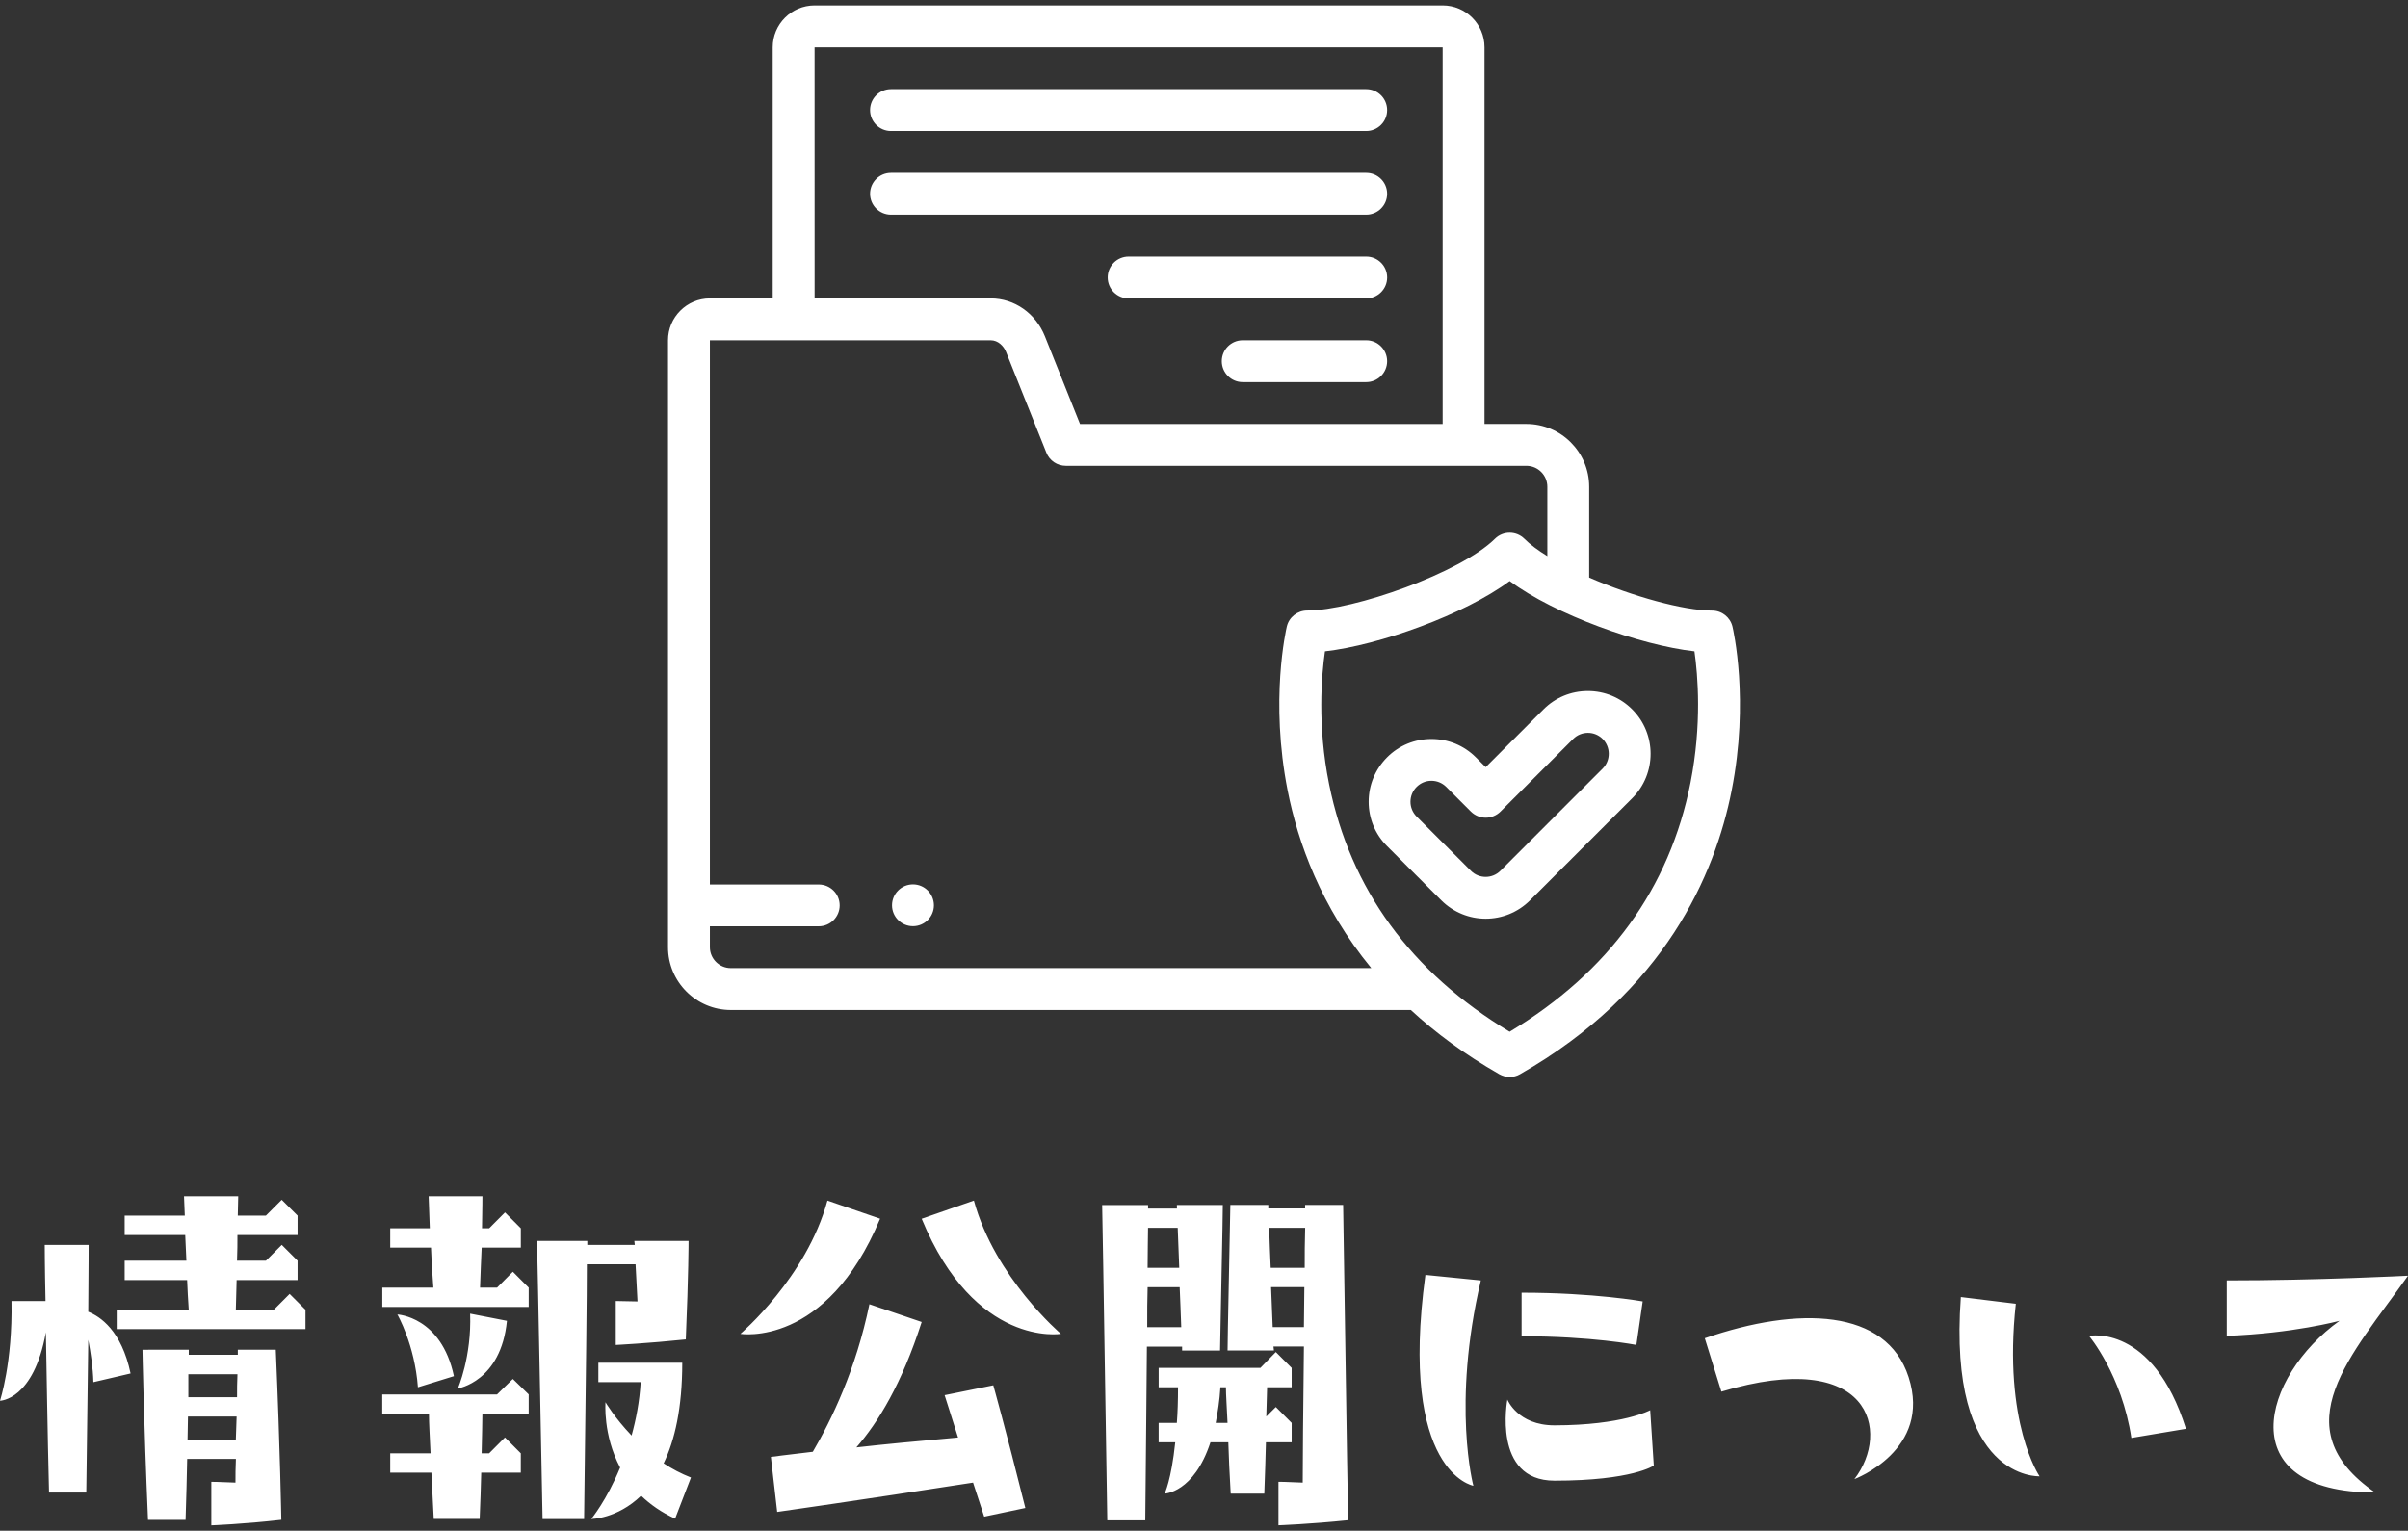 <?xml version="1.0" encoding="utf-8"?>
<!-- Generator: Adobe Illustrator 16.0.4, SVG Export Plug-In . SVG Version: 6.00 Build 0)  -->
<!DOCTYPE svg PUBLIC "-//W3C//DTD SVG 1.1//EN" "http://www.w3.org/Graphics/SVG/1.1/DTD/svg11.dtd">
<svg version="1.1" id="レイヤー_1" xmlns="http://www.w3.org/2000/svg" xmlns:xlink="http://www.w3.org/1999/xlink" x="0px"
	 y="0px" width="89.153px" height="56.693px" viewBox="0 -0.201 89.153 56.693" enable-background="new 0 -0.201 89.153 56.693"
	 xml:space="preserve">
<rect x="0" y="-0.201" width="89.153" height="56.693" fill="#333333" stroke="none"/>
<path fill="#FFFFFF" d="M64.142,23.007c-0.083-0.349-0.394-0.595-0.754-0.595c-1.055,0-2.95-0.526-4.551-1.222v-3.364
	c0-1.282-1.042-2.326-2.325-2.326h-1.55V1.55c0-0.854-0.693-1.55-1.549-1.55H30.159c-0.854,0-1.55,0.696-1.55,1.55v9.301h-2.326
	c-0.854,0-1.55,0.696-1.55,1.55v22.478c0,1.283,1.044,2.326,2.326,2.326h25.175c0.913,0.844,1.994,1.646,3.274,2.378
	c0.119,0.065,0.25,0.103,0.384,0.103c0.133,0,0.266-0.033,0.385-0.103c5.365-3.062,7.22-7.401,7.833-10.501
	C64.772,25.73,64.168,23.118,64.142,23.007z M30.159,1.55h23.253v13.951H39.986l-1.3-3.247c-0.341-0.852-1.128-1.403-2.006-1.403
	h-6.52L30.159,1.55z M26.283,34.879v-0.774h4.03c0.429,0,0.775-0.348,0.775-0.773c0-0.43-0.347-0.775-0.775-0.775h-4.03V12.401
	h10.396c0.274,0,0.482,0.215,0.567,0.428l1.495,3.735c0.117,0.295,0.402,0.487,0.721,0.487h17.052c0.426,0,0.774,0.348,0.774,0.775
	v2.569c-0.345-0.212-0.638-0.429-0.85-0.641c-0.303-0.299-0.788-0.299-1.09,0c-1.271,1.257-5.23,2.656-6.951,2.656
	c-0.358,0-0.674,0.246-0.755,0.596c-0.025,0.11-0.631,2.722,0.032,6.074c0.379,1.916,1.232,4.305,3.096,6.573H27.058
	C26.632,35.654,26.283,35.305,26.283,34.879z M62.59,28.78c-0.774,3.914-3.026,7.018-6.698,9.23
	c-3.651-2.201-5.898-5.283-6.684-9.169c-0.44-2.174-0.281-4.032-0.153-4.92c2-0.226,5.157-1.354,6.839-2.603
	c1.68,1.25,4.84,2.377,6.841,2.603C62.86,24.797,63.015,26.621,62.59,28.78L62.59,28.78z M32.988,4.65h17.594
	c0.428,0,0.775-0.347,0.775-0.775S51.01,3.1,50.582,3.1H32.988c-0.428,0-0.775,0.347-0.775,0.775S32.56,4.65,32.988,4.65z
	 M51.357,6.975c0-0.428-0.347-0.775-0.775-0.775H32.988c-0.428,0-0.775,0.347-0.775,0.775c0,0.427,0.347,0.775,0.775,0.775h17.594
	C51.01,7.75,51.357,7.403,51.357,6.975z M50.582,9.301h-8.796c-0.428,0-0.775,0.347-0.775,0.774c0,0.428,0.348,0.775,0.775,0.775
	h8.797c0.428,0,0.775-0.347,0.775-0.775C51.357,9.648,51.01,9.301,50.582,9.301z M50.582,12.401H46.01
	c-0.428,0-0.775,0.348-0.775,0.775c0,0.428,0.347,0.775,0.775,0.775h4.572c0.428,0,0.775-0.347,0.775-0.775
	C51.357,12.749,51.01,12.401,50.582,12.401z M58.789,25.391c-0.622,0-1.206,0.241-1.645,0.681l-2.138,2.138l-0.364-0.363
	c-0.438-0.438-1.021-0.68-1.643-0.68c-0.623,0-1.206,0.24-1.644,0.68c-0.438,0.441-0.682,1.022-0.682,1.646
	c0,0.621,0.242,1.204,0.682,1.643l2.006,2.006c0.453,0.453,1.05,0.682,1.645,0.682c0.595,0,1.189-0.228,1.643-0.682l3.782-3.781
	c0.907-0.907,0.907-2.383,0-3.289C59.994,25.633,59.409,25.391,58.789,25.391z M59.335,28.264l-3.783,3.784
	c-0.302,0.303-0.794,0.303-1.095,0l-2.009-2.008c-0.145-0.146-0.227-0.341-0.227-0.547c0-0.207,0.081-0.402,0.227-0.549
	c0.147-0.146,0.341-0.228,0.548-0.228c0.209,0,0.401,0.081,0.55,0.228l0.911,0.912c0.146,0.145,0.345,0.227,0.551,0.227
	c0.205,0,0.4-0.082,0.546-0.227l2.688-2.688c0.145-0.146,0.342-0.228,0.549-0.228c0.206,0,0.4,0.081,0.547,0.228
	C59.637,27.47,59.637,27.962,59.335,28.264z M33.802,32.553c-0.429,0-0.776,0.348-0.776,0.775s0.348,0.773,0.776,0.773
	c0.429,0,0.775-0.348,0.775-0.773C34.576,32.901,34.23,32.553,33.802,32.553z"/>
<path fill="#FFFFFF" d="M0,51.677c0,0,0.469-1.408,0.426-3.693h1.26c-0.029-1.318-0.029-2.08-0.029-2.08h1.625
	c0,0,0,0.834-0.014,2.477c0.438,0.176,1.23,0.688,1.567,2.285l-1.377,0.322c-0.015-0.544-0.102-1.1-0.189-1.568l-0.074,5.656H1.816
	c-0.06-2.344-0.087-4.382-0.117-5.935C1.245,51.661,0,51.677,0,51.677z M8.791,45.537c0,0.278,0,0.601-0.015,0.952h1.07l0.586-0.586
	l0.586,0.586v0.718H8.761l-0.029,1.1h1.406l0.586-0.587l0.587,0.587v0.716h-6.99v-0.716h2.667c-0.029-0.381-0.044-0.747-0.06-1.1
	H4.616v-0.718h2.285l-0.043-0.952H4.616v-0.718h2.226l-0.029-0.717H8.82l-0.016,0.717h1.041l0.586-0.586l0.587,0.586v0.718H8.791z
	 M6.989,49.786v0.189h1.816v-0.189h1.406c0.161,3.75,0.205,6.3,0.205,6.3c-1.405,0.161-2.592,0.205-2.592,0.205v-1.612
	c0,0,0.293,0,0.894,0.029c0-0.264,0-0.556,0.016-0.878H6.93c-0.015,0.673-0.029,1.421-0.059,2.258H5.48
	c-0.161-3.736-0.205-6.3-0.205-6.3L6.989,49.786z M8.761,52.261H6.959l-0.015,0.851h1.788L8.761,52.261z M6.974,50.694v0.851h1.803
	c0-0.278,0-0.558,0.015-0.851H6.974z M18.988,46.899l0.586,0.588v0.716h-5.419v-0.716h1.89c-0.044-0.545-0.073-1.04-0.088-1.482
	h-1.509v-0.716h1.465l-0.043-1.187h1.991c0,0,0,0.41-0.015,1.187h0.265l0.586-0.588l0.586,0.588v0.716h-1.45
	c-0.016,0.428-0.044,0.924-0.06,1.482h0.631L18.988,46.899z M18.988,50.87l0.586,0.571v0.732H17.86c0,0.323-0.015,0.806-0.028,1.45
	h0.278l0.586-0.588l0.586,0.588v0.717h-1.465c-0.015,0.51-0.028,1.084-0.058,1.713h-1.7l-0.087-1.713h-1.524v-0.717h1.493
	c-0.028-0.614-0.059-1.113-0.059-1.448h-1.729v-0.732h4.249L18.988,50.87z M16.806,50.766l-1.333,0.412
	c-0.116-1.584-0.761-2.697-0.761-2.697S16.337,48.555,16.806,50.766z M16.952,51.221c0,0,0.513-1.171,0.454-2.77l1.363,0.266
	C18.549,50.971,16.952,51.221,16.952,51.221z M21.728,46.622c0,1.144-0.029,3.734-0.102,9.435h-1.538
	c-0.161-8.469-0.205-10.3-0.205-10.3h1.861v0.146h1.758l-0.016-0.146h2.008c0,0,0,1.245-0.103,3.648
	c-1.406,0.146-2.593,0.205-2.593,0.205v-1.627l0.805,0.016l-0.072-1.376L21.728,46.622L21.728,46.622z M24.995,56.042
	c-0.512-0.234-0.922-0.527-1.259-0.85c-0.893,0.863-1.846,0.863-1.846,0.863s0.571-0.688,1.07-1.904
	c-0.644-1.217-0.542-2.418-0.542-2.418s0.336,0.572,0.966,1.232c0.162-0.586,0.293-1.246,0.337-1.979h-1.567V50.27h3.106
	c0,1.686-0.278,2.871-0.689,3.724c0.308,0.204,0.645,0.382,1.011,0.526L24.995,56.042z M27.412,49.2c0,0,2.447-2.082,3.223-4.938
	l1.949,0.672C30.592,49.727,27.412,49.2,27.412,49.2z M34.124,48.76c-0.733,2.285-1.612,3.721-2.418,4.644
	c1.027-0.117,2.285-0.234,3.765-0.366l-0.498-1.568l1.802-0.366c0,0,0.44,1.556,1.187,4.543l-1.524,0.321l-0.412-1.26
	c-4.249,0.66-7.251,1.085-7.251,1.085l-0.234-2.036c0,0,0.542-0.074,1.553-0.191c0.688-1.172,1.597-3.047,2.095-5.464L34.124,48.76z
	 M39.28,49.2c0,0-3.179,0.527-5.156-4.264l1.933-0.674C36.833,47.118,39.28,49.2,39.28,49.2z M43.573,44.425h1.7
	c0,0,0,0.526-0.102,5.393h-1.405v-0.146h-1.304c-0.016,1.611-0.03,3.707-0.06,6.434h-1.406c-0.147-9.597-0.19-11.678-0.19-11.678
	h1.7v0.131h1.069L43.573,44.425z M43.676,47.47h-1.187c-0.015,0.427-0.015,0.923-0.015,1.481h1.26
	C43.719,48.393,43.69,47.91,43.676,47.47z M43.603,45.272h-1.099c0,0.353-0.016,0.821-0.016,1.482h1.172L43.603,45.272z
	 M42.899,50.46h3.766l0.571-0.587l0.586,0.587v0.717h-0.909l-0.03,1.083l0.353-0.351l0.586,0.588v0.717h-0.953
	c-0.015,0.525-0.029,1.143-0.06,1.902h-1.244c-0.044-0.746-0.073-1.376-0.088-1.902h-0.661c-0.615,1.875-1.698,1.902-1.698,1.902
	s0.249-0.497,0.394-1.902h-0.615v-0.717h0.674c0.03-0.383,0.044-0.82,0.044-1.32h-0.717V50.46z M45.009,52.497h0.439
	c-0.029-0.632-0.059-1.041-0.059-1.32h-0.205C45.155,51.677,45.082,52.114,45.009,52.497z M48.232,54.708
	c0-0.938,0.015-2.49,0.044-5.04h-1.127l0.016,0.147h-1.716c0,0,0-0.514,0.103-5.393h1.405v0.132h1.363v-0.132h1.408
	C49.87,54.018,49.914,56.1,49.914,56.1c-1.405,0.146-2.58,0.189-2.58,0.189v-1.611C47.338,54.678,47.631,54.678,48.232,54.708z
	 M47.046,46.753h1.259c0-0.469,0-0.954,0.017-1.482h-1.333C47.002,45.83,47.031,46.313,47.046,46.753z M48.276,48.95l0.016-1.482
	H47.06l0.06,1.482H48.276z M52.774,47.016l2.052,0.205c-1.083,4.615-0.276,7.604-0.276,7.604S51.779,54.343,52.774,47.016z
	 M61.096,52.027l0.133,2.051c0,0-0.793,0.558-3.678,0.558c-2.316,0-1.743-3.003-1.743-3.003s0.38,0.954,1.743,0.954
	C60.086,52.585,61.096,52.027,61.096,52.027L61.096,52.027z M56.335,47.675c2.697,0,4.483,0.323,4.483,0.323l-0.233,1.612
	c0,0-1.641-0.322-4.25-0.322V47.675L56.335,47.675z M63.732,51.339l-0.614-1.977c3.472-1.201,6.725-1.098,7.545,1.437
	c0.879,2.708-2.007,3.78-2.007,3.78C70.018,52.819,69.256,49.682,63.732,51.339z M75.513,54.474c0,0-3.413,0.176-2.915-6.638
	l2.035,0.249C74.15,52.497,75.513,54.474,75.513,54.474z M80.932,52.716l-2.021,0.338c-0.351-2.33-1.567-3.779-1.567-3.779
	S79.703,48.803,80.932,52.716z M89.153,47.046c-2.066,2.93-4.717,5.611-1.216,8.029c-5.406,0-4.19-4.309-1.319-6.359
	c0,0-1.729,0.469-4.175,0.557v-2.053C85.783,47.221,89.153,47.046,89.153,47.046L89.153,47.046z"/>
</svg>
